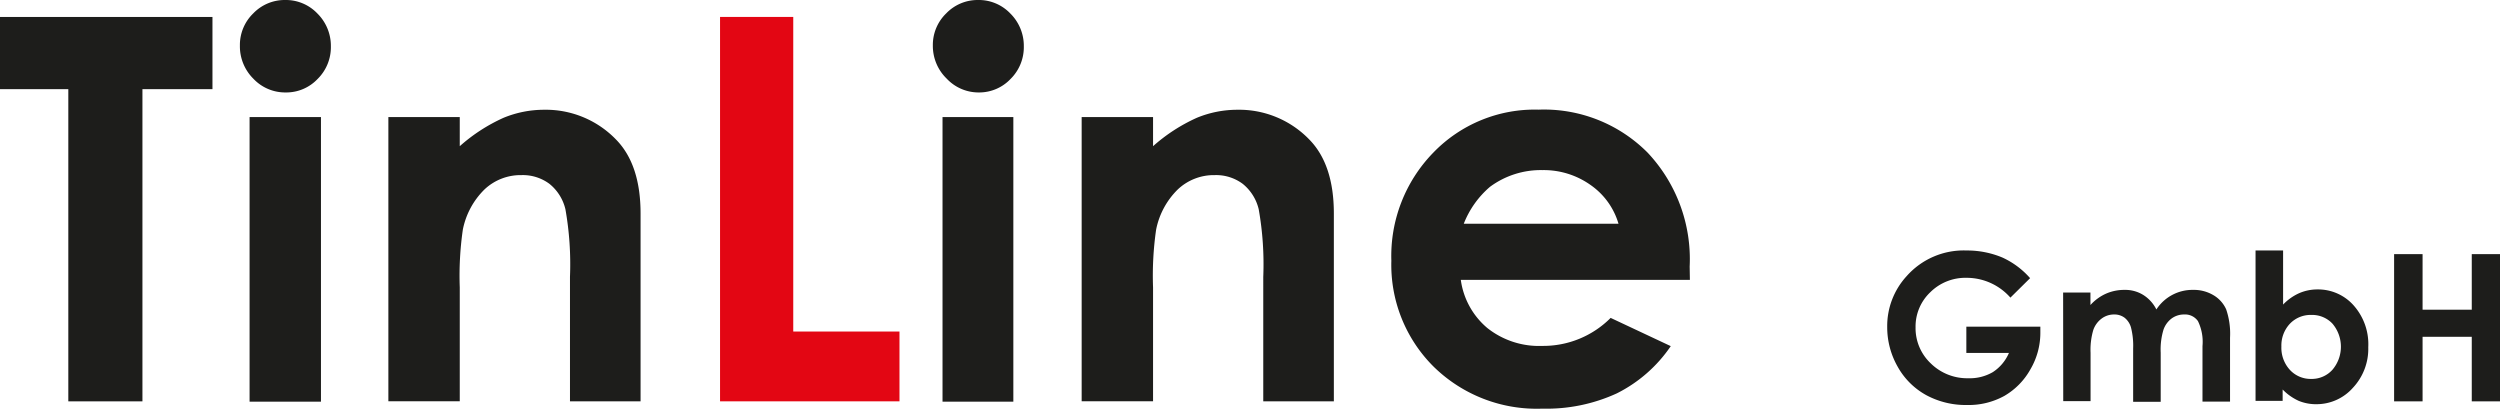 <svg xmlns="http://www.w3.org/2000/svg" viewBox="0 0 219.57 35.89"><defs><style>.cls-1{fill:#1d1d1b;}.cls-2{fill:#e30613;}</style></defs><title>logo-tinline-RGB</title><g id="Calque_2" data-name="Calque 2"><g id="Ebene_1" data-name="Ebene 1"><path class="cls-1" d="M0,1.49H18.66V7.83H12.51V35.25H6V7.83H0Z"/><path class="cls-1" d="M25.05,0a3.83,3.83,0,0,1,2.83,1.19,4,4,0,0,1,1.18,2.89,3.92,3.92,0,0,1-1.17,2.86A3.79,3.79,0,0,1,25.1,8.12a3.84,3.84,0,0,1-2.85-1.21A4,4,0,0,1,21.07,4a3.85,3.85,0,0,1,1.17-2.82A3.83,3.83,0,0,1,25.05,0ZM21.92,10.28h6.27v25H21.92Z"/><path class="cls-1" d="M34.11,10.28h6.27v2.56a15.05,15.05,0,0,1,3.86-2.5,9.34,9.34,0,0,1,3.54-.7,8.57,8.57,0,0,1,6.3,2.59q2.18,2.2,2.18,6.52v16.5h-6.2V24.32a27.66,27.66,0,0,0-.4-5.94,4.06,4.06,0,0,0-1.4-2.23,3.91,3.91,0,0,0-2.46-.77,4.61,4.61,0,0,0-3.26,1.27,6.79,6.79,0,0,0-1.89,3.52,28.32,28.32,0,0,0-.27,5.07v10H34.11Z"/><path class="cls-2" d="M63.24,1.49h6.43V29.12H79v6.13H63.24Z"/><path class="cls-1" d="M85.91,0a3.83,3.83,0,0,1,2.83,1.19,4,4,0,0,1,1.18,2.89,3.92,3.92,0,0,1-1.17,2.86A3.79,3.79,0,0,1,86,8.12a3.84,3.84,0,0,1-2.85-1.21A4,4,0,0,1,81.93,4a3.85,3.85,0,0,1,1.17-2.82A3.83,3.83,0,0,1,85.91,0ZM82.78,10.28H89v25H82.78Z"/><path class="cls-1" d="M95,10.28h6.27v2.56a15.05,15.05,0,0,1,3.86-2.5,9.34,9.34,0,0,1,3.54-.7,8.57,8.57,0,0,1,6.3,2.59q2.18,2.2,2.18,6.52v16.5h-6.2V24.32a27.66,27.66,0,0,0-.4-5.94,4.07,4.07,0,0,0-1.4-2.23,3.91,3.91,0,0,0-2.46-.77,4.61,4.61,0,0,0-3.26,1.27,6.79,6.79,0,0,0-1.89,3.52,28.33,28.33,0,0,0-.27,5.07v10H95Z"/><path class="cls-1" d="M148.42,24.58H128.3a6.7,6.7,0,0,0,2.33,4.23,7.3,7.3,0,0,0,4.83,1.57,8.35,8.35,0,0,0,6-2.46l5.28,2.48A12.46,12.46,0,0,1,142,34.55a14.78,14.78,0,0,1-6.54,1.34,12.93,12.93,0,0,1-9.57-3.71,12.61,12.61,0,0,1-3.69-9.28,13,13,0,0,1,3.68-9.49,12.37,12.37,0,0,1,9.24-3.78,12.83,12.83,0,0,1,9.59,3.78,13.64,13.64,0,0,1,3.69,10Zm-6.27-4.93a6.29,6.29,0,0,0-2.45-3.4,7.1,7.1,0,0,0-4.24-1.31,7.5,7.5,0,0,0-4.6,1.47,8.19,8.19,0,0,0-2.3,3.24Z"/><path class="cls-1" d="M178.3,24.43l-1.73,1.71a5.12,5.12,0,0,0-3.84-1.74,4.38,4.38,0,0,0-3.2,1.27,4.15,4.15,0,0,0-1.29,3.08,4.25,4.25,0,0,0,1.34,3.17,4.55,4.55,0,0,0,3.3,1.3,4,4,0,0,0,2.15-.54A3.77,3.77,0,0,0,176.44,31H172.7V28.69h6.5l0,.54a6.33,6.33,0,0,1-.88,3.22,6.15,6.15,0,0,1-2.28,2.32,6.48,6.48,0,0,1-3.28.8,7.3,7.3,0,0,1-3.59-.87,6.4,6.4,0,0,1-2.5-2.49,7,7,0,0,1-.92-3.49,6.48,6.48,0,0,1,1.7-4.46A6.69,6.69,0,0,1,172.72,22a8,8,0,0,1,3.15.62A7.24,7.24,0,0,1,178.3,24.43Z"/><path class="cls-1" d="M181.2,25.69h2.4v1.1a4.08,4.08,0,0,1,1.37-1,4,4,0,0,1,1.64-.33,3,3,0,0,1,1.62.44,3.17,3.17,0,0,1,1.16,1.28,3.78,3.78,0,0,1,3.22-1.72,3.37,3.37,0,0,1,1.8.47,2.73,2.73,0,0,1,1.11,1.24,6.6,6.6,0,0,1,.34,2.49v5.61h-2.42V30.4a4.15,4.15,0,0,0-.4-2.2,1.38,1.38,0,0,0-1.21-.58,1.84,1.84,0,0,0-1.1.35,2.09,2.09,0,0,0-.72,1,6,6,0,0,0-.24,2v4.32h-2.42V30.62a6.49,6.49,0,0,0-.19-1.86,1.67,1.67,0,0,0-.57-.86,1.49,1.49,0,0,0-.92-.28,1.81,1.81,0,0,0-1.09.36,2.12,2.12,0,0,0-.73,1,6.15,6.15,0,0,0-.24,2v4.25h-2.4Z"/><path class="cls-1" d="M200.52,22v4.75a4.51,4.51,0,0,1,1.41-1,4,4,0,0,1,1.62-.33,4.17,4.17,0,0,1,3.18,1.42A5.13,5.13,0,0,1,208,30.49a5,5,0,0,1-1.35,3.57,4.26,4.26,0,0,1-3.21,1.44,4,4,0,0,1-1.54-.29,4.67,4.67,0,0,1-1.42-1v1h-2.38V22ZM203,27.66a2.51,2.51,0,0,0-1.88.77,2.79,2.79,0,0,0-.75,2,2.87,2.87,0,0,0,.75,2.06,2.48,2.48,0,0,0,1.88.79,2.44,2.44,0,0,0,1.85-.8,3.13,3.13,0,0,0,0-4.06A2.45,2.45,0,0,0,203,27.66Z"/><path class="cls-1" d="M210.27,22.32h2.5V27.2h4.32V22.32h2.49V35.25h-2.49V29.58h-4.32v5.67h-2.5Z"/></g></g></svg>